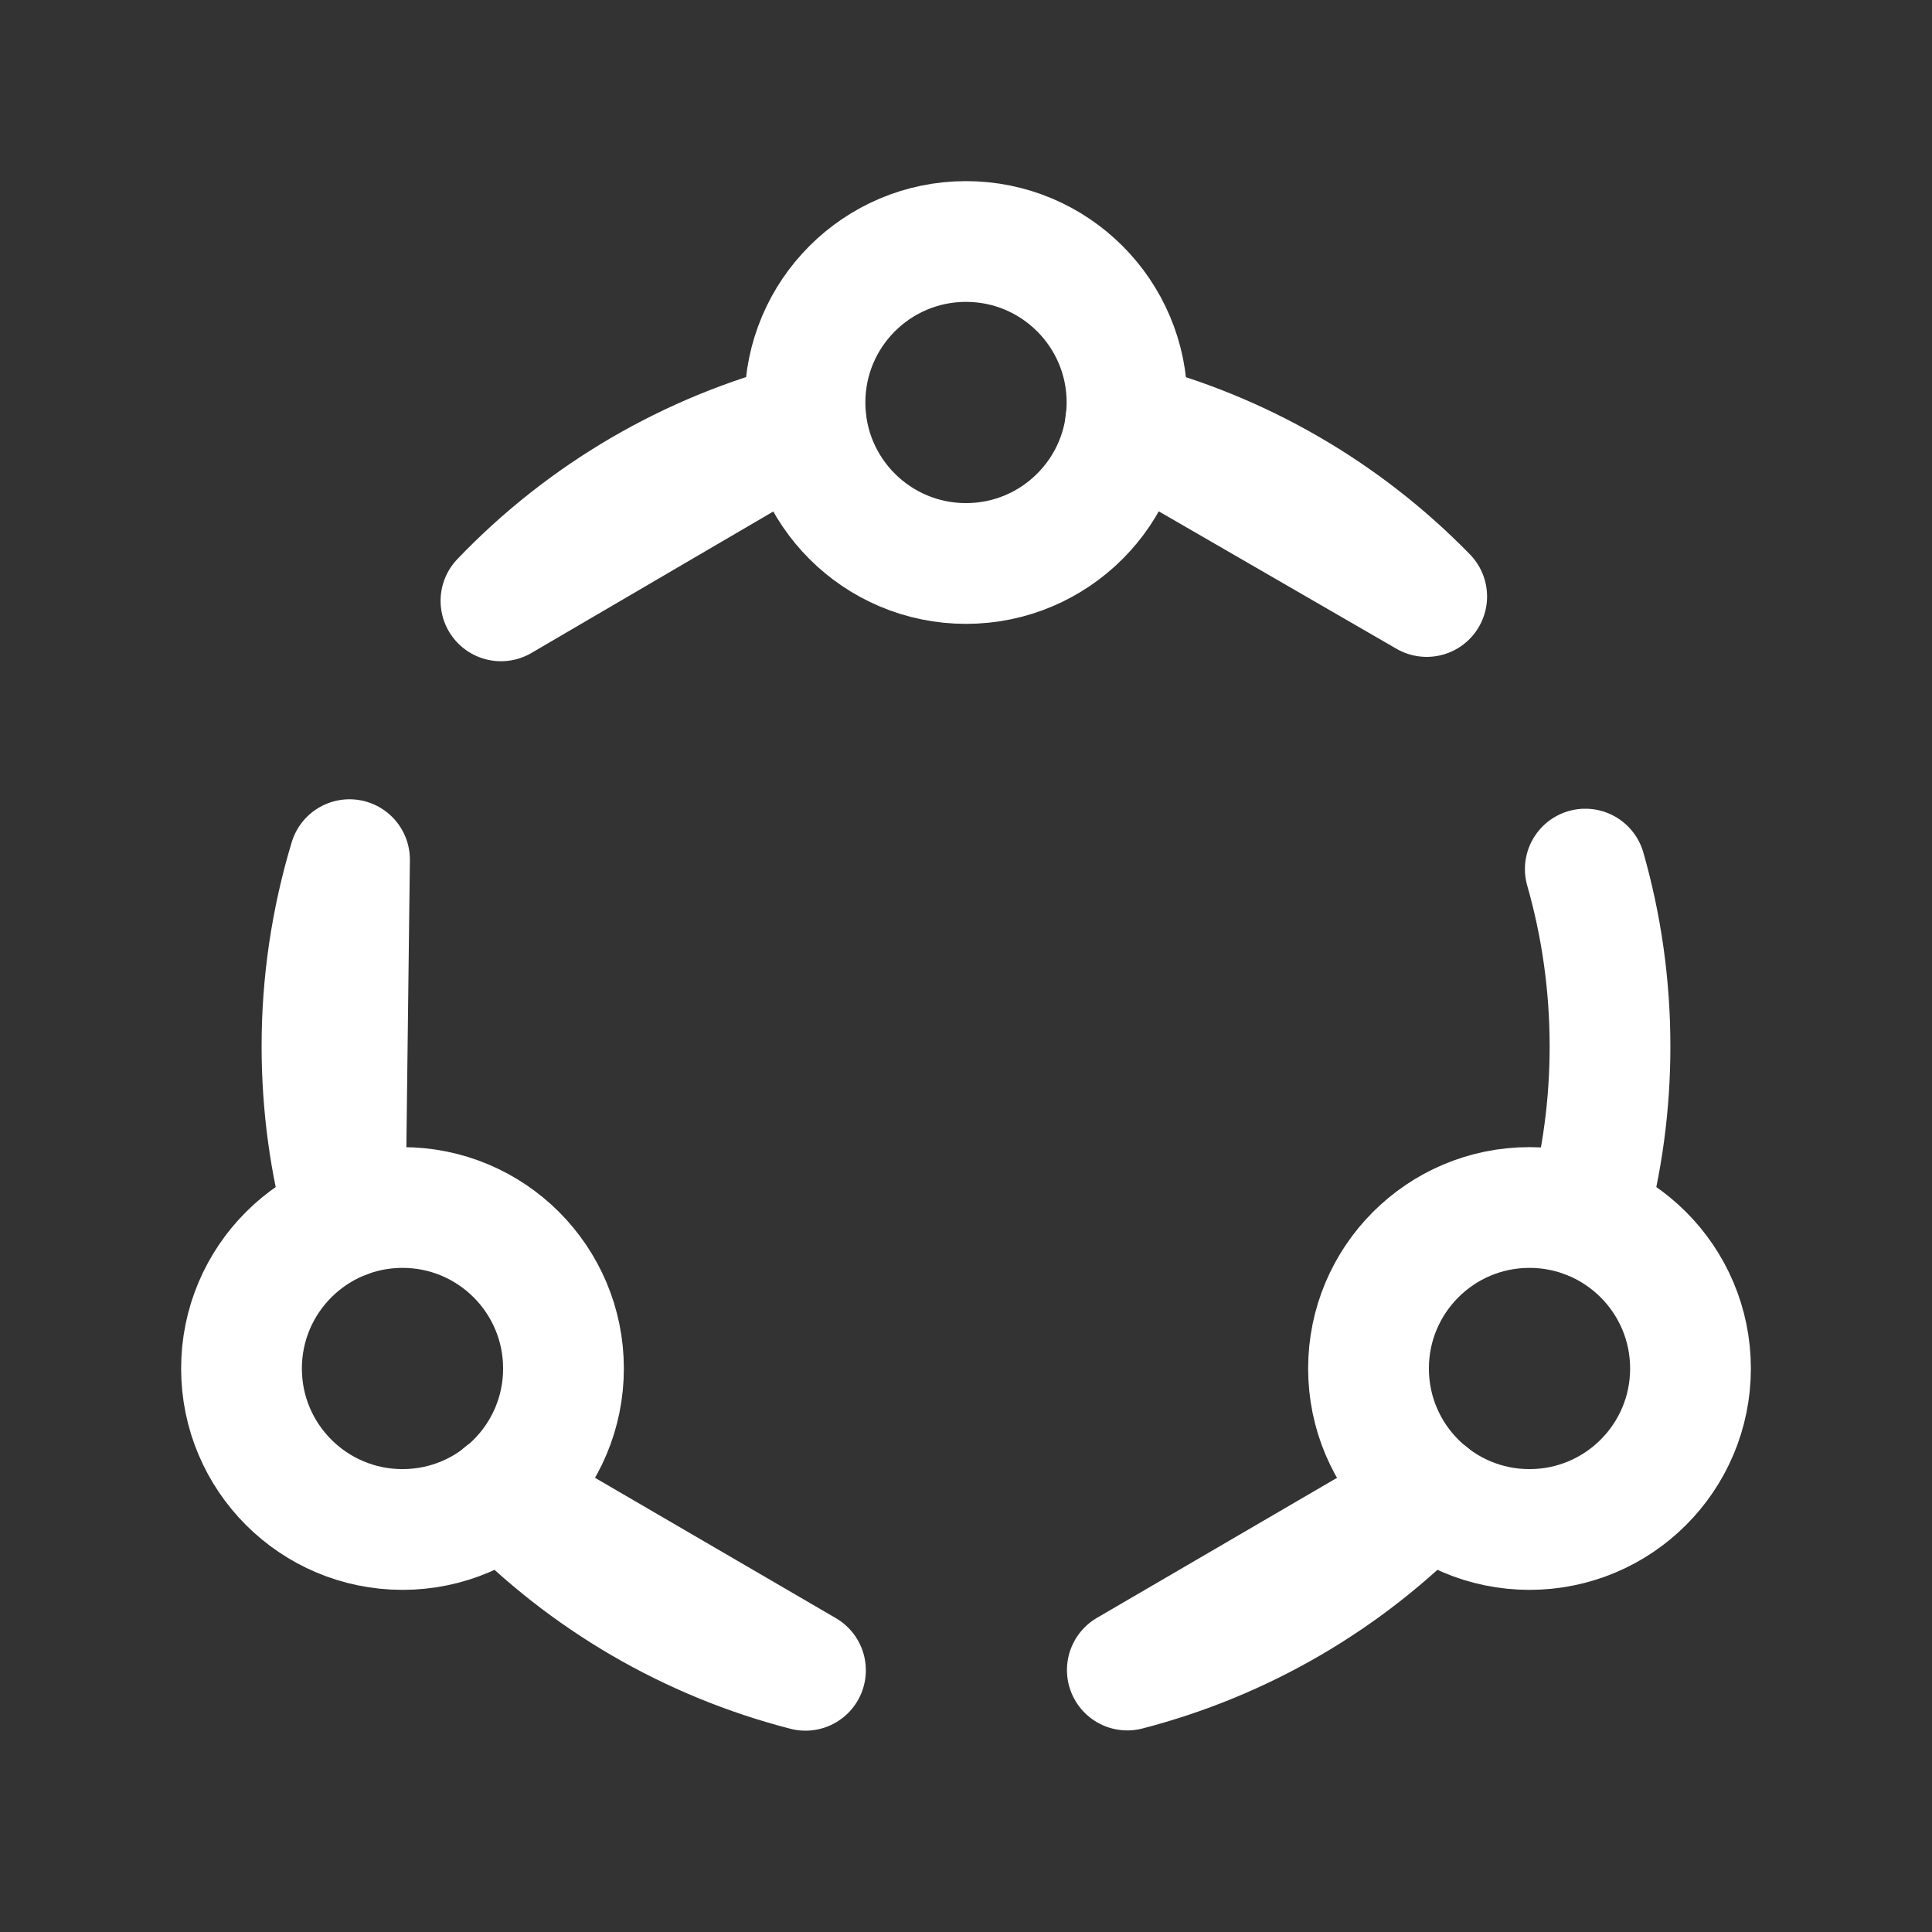 <?xml version="1.0" encoding="UTF-8"?> <svg xmlns="http://www.w3.org/2000/svg" width="44" height="44" viewBox="0 0 44 44" fill="none"><rect x="0" y="0" width="44" height="44" fill="#333333" stroke="none"/> <path d="M22 12.833C24.025 12.833 25.667 11.192 25.667 9.167C25.667 7.142 24.025 5.5 22 5.5C19.975 5.5 18.333 7.142 18.333 9.167C18.333 11.192 19.975 12.833 22 12.833Z" stroke="white" stroke-width="2.75" stroke-linecap="round" stroke-linejoin="round"></path> <path d="M36.141 27.738C36.491 26.466 36.668 25.151 36.667 23.831C36.667 22.431 36.471 21.076 36.104 19.793M32.492 13.585C30.614 11.659 28.242 10.288 25.636 9.621L32.492 13.585ZM18.355 9.621C15.706 10.301 13.3 11.708 11.409 13.684L18.355 9.621ZM7.96 19.578C7.544 20.957 7.332 22.391 7.333 23.831C7.333 25.184 7.517 26.495 7.86 27.74L7.96 19.578ZM11.453 34.025C13.335 35.975 15.72 37.364 18.344 38.04L11.453 34.025ZM25.674 38.034C28.29 37.357 30.667 35.97 32.544 34.027L25.674 38.034Z" stroke="white" stroke-width="2.75" stroke-linecap="round" stroke-linejoin="round"></path> <path d="M9.167 34.833C11.192 34.833 12.833 33.192 12.833 31.167C12.833 29.142 11.192 27.5 9.167 27.5C7.142 27.5 5.5 29.142 5.5 31.167C5.5 33.192 7.142 34.833 9.167 34.833Z" stroke="white" stroke-width="2.75" stroke-linecap="round" stroke-linejoin="round"></path> <path d="M34.833 34.833C36.858 34.833 38.5 33.192 38.5 31.167C38.5 29.142 36.858 27.5 34.833 27.5C32.808 27.5 31.167 29.142 31.167 31.167C31.167 33.192 32.808 34.833 34.833 34.833Z" stroke="white" stroke-width="2.75" stroke-linecap="round" stroke-linejoin="round"></path> </svg> 